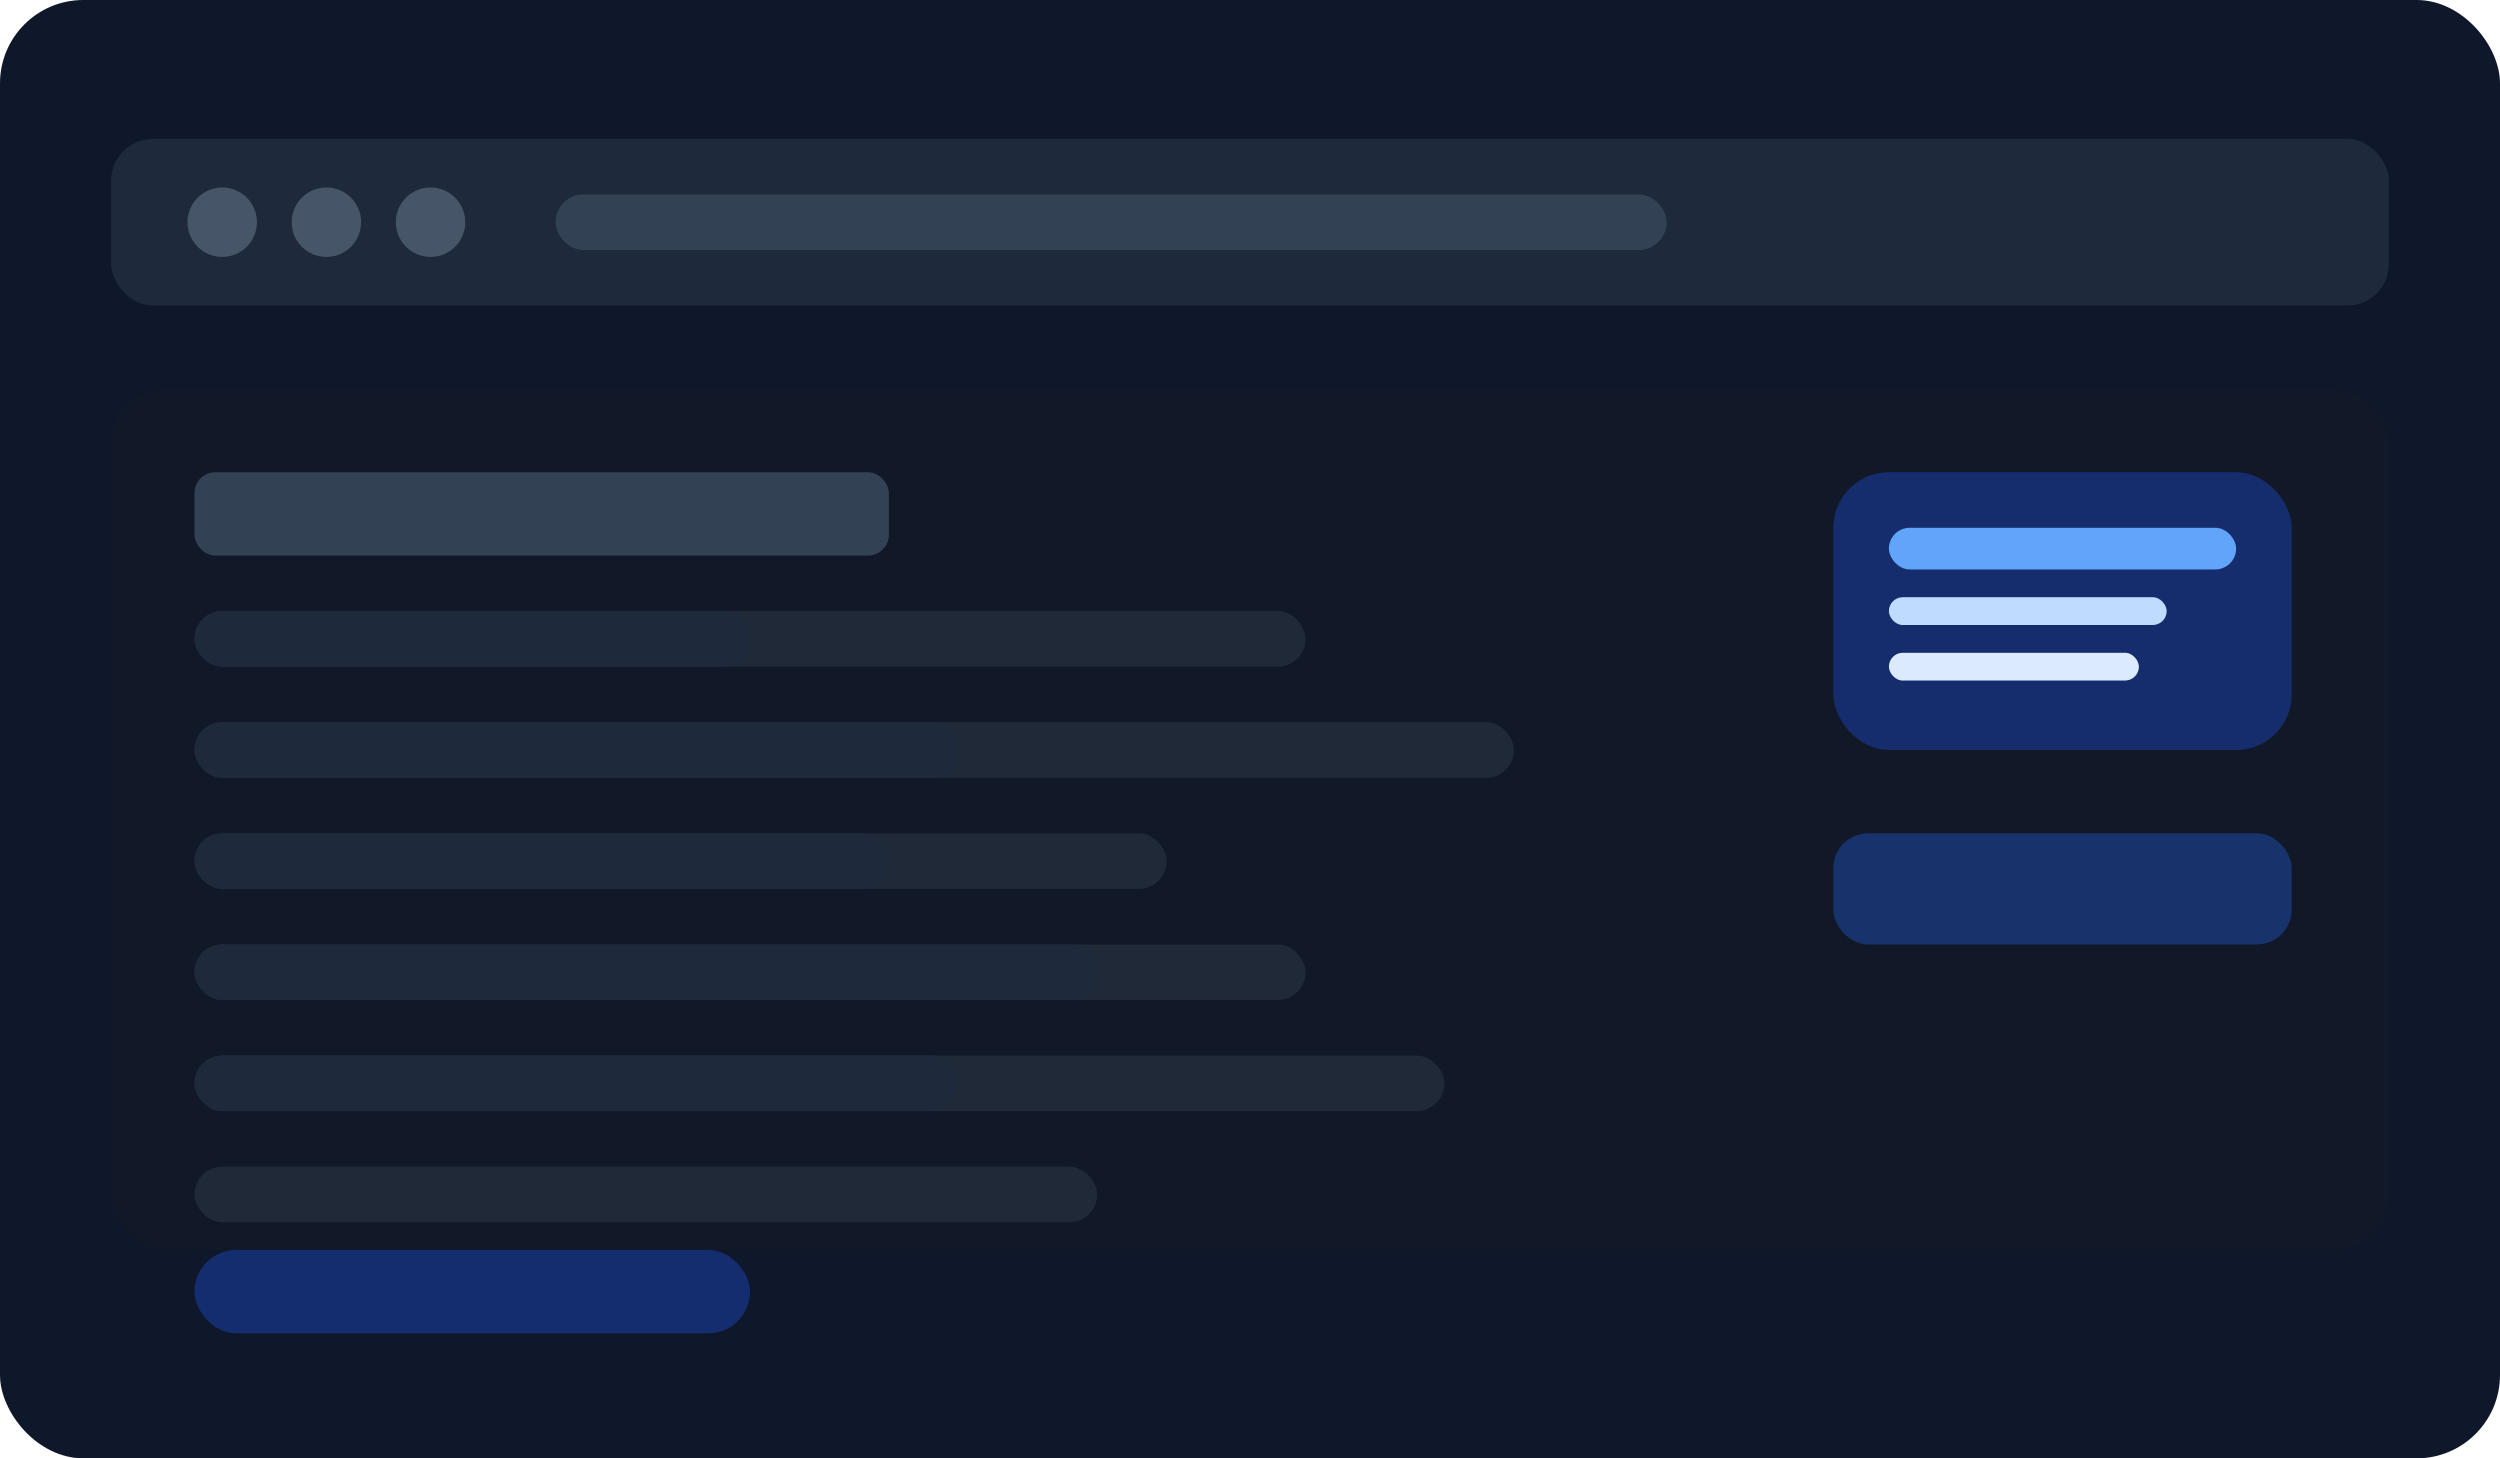 <svg xmlns="http://www.w3.org/2000/svg" viewBox="0 0 720 420">
  <rect width="720" height="420" rx="24" fill="#0f172a"/>
  <rect x="32" y="40" width="656" height="48" rx="12" fill="#1e293b"/>
  <circle cx="64" cy="64" r="10" fill="#475569"/>
  <circle cx="94" cy="64" r="10" fill="#475569"/>
  <circle cx="124" cy="64" r="10" fill="#475569"/>
  <rect x="160" y="56" width="320" height="16" rx="8" fill="#334155"/>
  <rect x="32" y="112" width="656" height="248" rx="16" fill="#111827"/>
  <rect x="56" y="136" width="200" height="24" rx="6" fill="#334155"/>
  <rect x="56" y="176" width="320" height="16" rx="8" fill="#1f2937"/>
  <rect x="56" y="208" width="380" height="16" rx="8" fill="#1f2937"/>
  <rect x="56" y="240" width="280" height="16" rx="8" fill="#1f2937"/>
  <rect x="56" y="272" width="320" height="16" rx="8" fill="#1f2937"/>
  <rect x="56" y="304" width="360" height="16" rx="8" fill="#1f2937"/>
  <rect x="56" y="336" width="260" height="16" rx="8" fill="#1f2937"/>
  <rect x="528" y="136" width="132" height="80" rx="16" fill="#1d4ed8" opacity=".4"/>
  <rect x="544" y="152" width="100" height="12" rx="6" fill="#60a5fa"/>
  <rect x="544" y="172" width="80" height="8" rx="4" fill="#bfdbfe"/>
  <rect x="544" y="188" width="72" height="8" rx="4" fill="#dbeafe"/>
  <rect x="528" y="240" width="132" height="32" rx="10" fill="#2563eb" opacity=".35"/>
  <rect x="56" y="360" width="160" height="24" rx="12" fill="#1d4ed8" opacity=".4"/>
  <rect x="56" y="176" width="160" height="16" rx="8" fill="#1e293b"/>
  <rect x="56" y="208" width="220" height="16" rx="8" fill="#1e293b"/>
  <rect x="56" y="240" width="200" height="16" rx="8" fill="#1e293b"/>
  <rect x="56" y="272" width="260" height="16" rx="8" fill="#1e293b"/>
  <rect x="56" y="304" width="220" height="16" rx="8" fill="#1e293b"/>
</svg>
